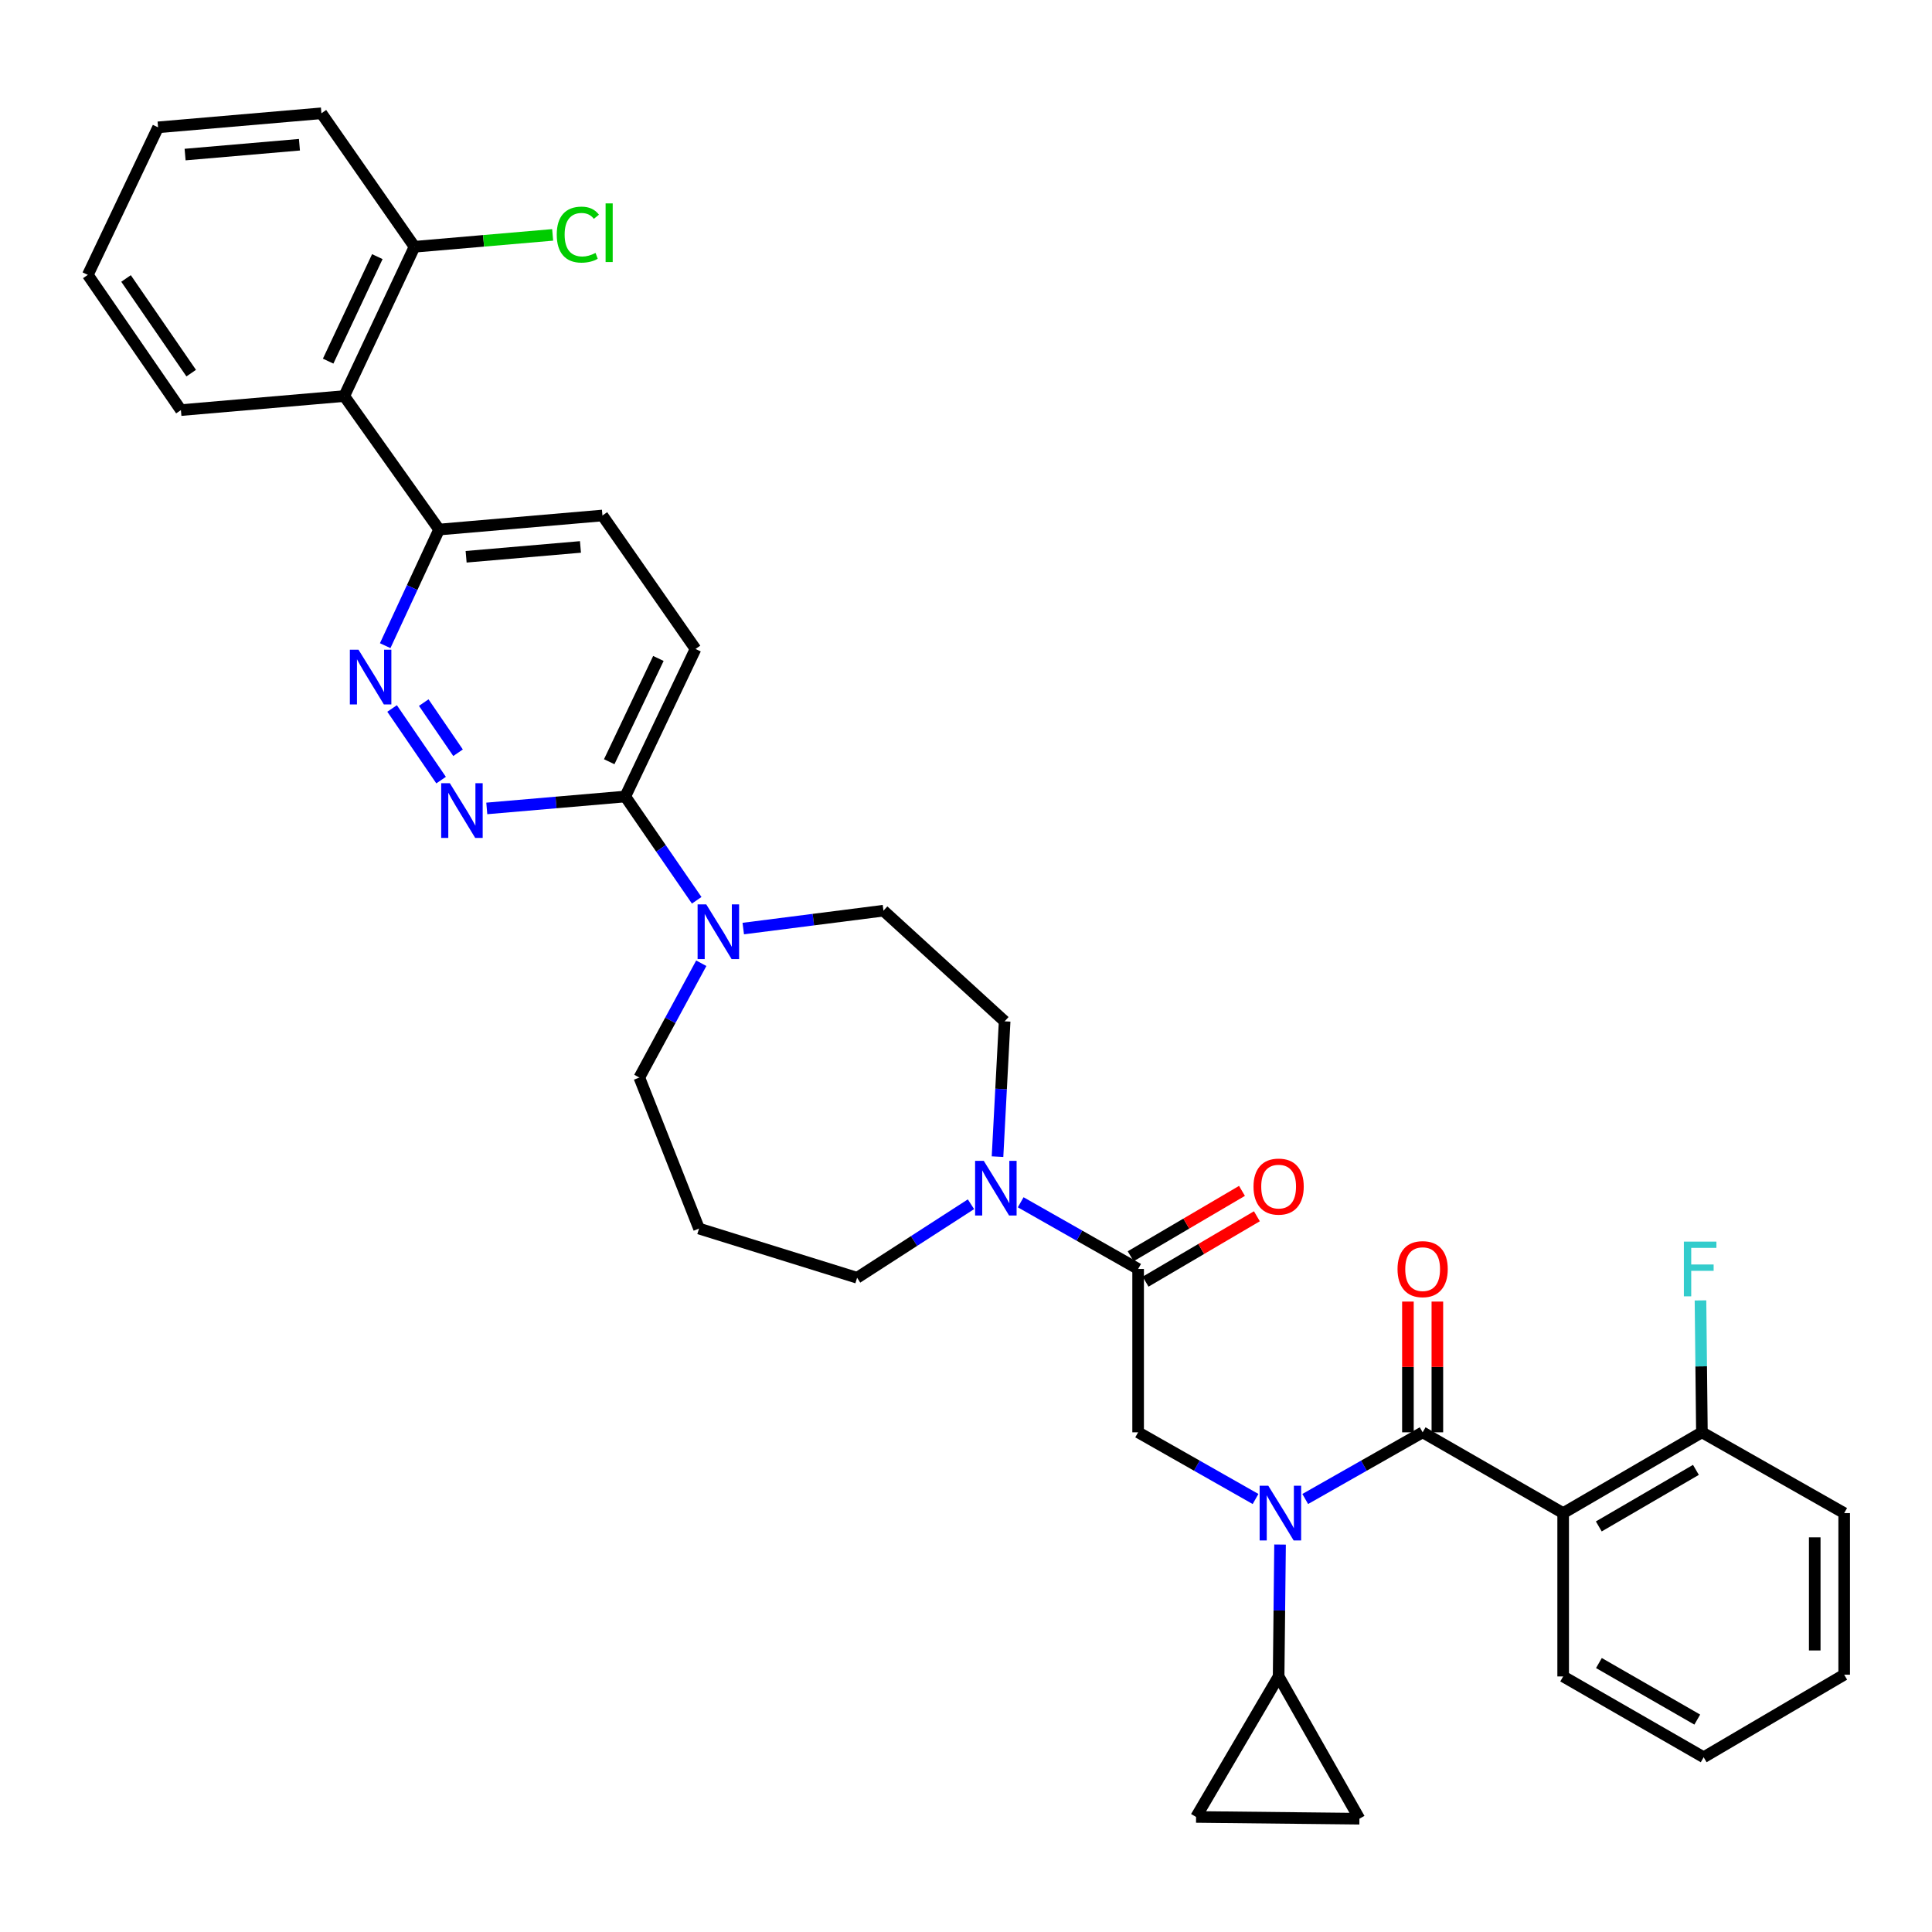 <?xml version='1.0' encoding='iso-8859-1'?>
<svg version='1.1' baseProfile='full'
              xmlns='http://www.w3.org/2000/svg'
                      xmlns:rdkit='http://www.rdkit.org/xml'
                      xmlns:xlink='http://www.w3.org/1999/xlink'
                  xml:space='preserve'
width='1000px' height='1000px' viewBox='0 0 1000 1000'>
<!-- END OF HEADER -->
<rect style='opacity:1.0;fill:#FFFFFF;stroke:none' width='1000' height='1000' x='0' y='0'> </rect>
<path class='bond-0' d='M 809.09,783.181 L 880.907,741.362' style='fill:none;fill-rule:evenodd;stroke:#000000;stroke-width:6px;stroke-linecap:butt;stroke-linejoin:miter;stroke-opacity:1' />
<path class='bond-0' d='M 827.532,790.078 L 877.804,760.805' style='fill:none;fill-rule:evenodd;stroke:#000000;stroke-width:6px;stroke-linecap:butt;stroke-linejoin:miter;stroke-opacity:1' />
<path class='bond-1' d='M 809.09,783.181 L 809.09,867.724' style='fill:none;fill-rule:evenodd;stroke:#000000;stroke-width:6px;stroke-linecap:butt;stroke-linejoin:miter;stroke-opacity:1' />
<path class='bond-2' d='M 809.09,783.181 L 736.358,741.362' style='fill:none;fill-rule:evenodd;stroke:#000000;stroke-width:6px;stroke-linecap:butt;stroke-linejoin:miter;stroke-opacity:1' />
<path class='bond-3' d='M 649.871,775.879 L 619.481,758.621' style='fill:none;fill-rule:evenodd;stroke:#0000FF;stroke-width:6px;stroke-linecap:butt;stroke-linejoin:miter;stroke-opacity:1' />
<path class='bond-3' d='M 619.481,758.621 L 589.09,741.362' style='fill:none;fill-rule:evenodd;stroke:#000000;stroke-width:6px;stroke-linecap:butt;stroke-linejoin:miter;stroke-opacity:1' />
<path class='bond-4' d='M 675.585,775.878 L 705.972,758.62' style='fill:none;fill-rule:evenodd;stroke:#0000FF;stroke-width:6px;stroke-linecap:butt;stroke-linejoin:miter;stroke-opacity:1' />
<path class='bond-4' d='M 705.972,758.62 L 736.358,741.362' style='fill:none;fill-rule:evenodd;stroke:#000000;stroke-width:6px;stroke-linecap:butt;stroke-linejoin:miter;stroke-opacity:1' />
<path class='bond-5' d='M 662.552,799.454 L 662.183,833.589' style='fill:none;fill-rule:evenodd;stroke:#0000FF;stroke-width:6px;stroke-linecap:butt;stroke-linejoin:miter;stroke-opacity:1' />
<path class='bond-5' d='M 662.183,833.589 L 661.814,867.724' style='fill:none;fill-rule:evenodd;stroke:#000000;stroke-width:6px;stroke-linecap:butt;stroke-linejoin:miter;stroke-opacity:1' />
<path class='bond-6' d='M 743.978,741.362 L 743.978,707.527' style='fill:none;fill-rule:evenodd;stroke:#000000;stroke-width:6px;stroke-linecap:butt;stroke-linejoin:miter;stroke-opacity:1' />
<path class='bond-6' d='M 743.978,707.527 L 743.978,673.692' style='fill:none;fill-rule:evenodd;stroke:#FF0000;stroke-width:6px;stroke-linecap:butt;stroke-linejoin:miter;stroke-opacity:1' />
<path class='bond-6' d='M 728.738,741.362 L 728.738,707.527' style='fill:none;fill-rule:evenodd;stroke:#000000;stroke-width:6px;stroke-linecap:butt;stroke-linejoin:miter;stroke-opacity:1' />
<path class='bond-6' d='M 728.738,707.527 L 728.738,673.692' style='fill:none;fill-rule:evenodd;stroke:#FF0000;stroke-width:6px;stroke-linecap:butt;stroke-linejoin:miter;stroke-opacity:1' />
<path class='bond-7' d='M 880.907,741.362 L 880.538,707.227' style='fill:none;fill-rule:evenodd;stroke:#000000;stroke-width:6px;stroke-linecap:butt;stroke-linejoin:miter;stroke-opacity:1' />
<path class='bond-7' d='M 880.538,707.227 L 880.169,673.092' style='fill:none;fill-rule:evenodd;stroke:#33CCCC;stroke-width:6px;stroke-linecap:butt;stroke-linejoin:miter;stroke-opacity:1' />
<path class='bond-8' d='M 880.907,741.362 L 954.545,783.181' style='fill:none;fill-rule:evenodd;stroke:#000000;stroke-width:6px;stroke-linecap:butt;stroke-linejoin:miter;stroke-opacity:1' />
<path class='bond-9' d='M 661.814,867.724 L 703.633,941.362' style='fill:none;fill-rule:evenodd;stroke:#000000;stroke-width:6px;stroke-linecap:butt;stroke-linejoin:miter;stroke-opacity:1' />
<path class='bond-10' d='M 661.814,867.724 L 619.089,940.448' style='fill:none;fill-rule:evenodd;stroke:#000000;stroke-width:6px;stroke-linecap:butt;stroke-linejoin:miter;stroke-opacity:1' />
<path class='bond-11' d='M 592.95,663.389 L 621.758,646.464' style='fill:none;fill-rule:evenodd;stroke:#000000;stroke-width:6px;stroke-linecap:butt;stroke-linejoin:miter;stroke-opacity:1' />
<path class='bond-11' d='M 621.758,646.464 L 650.565,629.54' style='fill:none;fill-rule:evenodd;stroke:#FF0000;stroke-width:6px;stroke-linecap:butt;stroke-linejoin:miter;stroke-opacity:1' />
<path class='bond-11' d='M 585.23,650.248 L 614.038,633.324' style='fill:none;fill-rule:evenodd;stroke:#000000;stroke-width:6px;stroke-linecap:butt;stroke-linejoin:miter;stroke-opacity:1' />
<path class='bond-11' d='M 614.038,633.324 L 642.845,616.399' style='fill:none;fill-rule:evenodd;stroke:#FF0000;stroke-width:6px;stroke-linecap:butt;stroke-linejoin:miter;stroke-opacity:1' />
<path class='bond-12' d='M 589.09,656.818 L 589.09,741.362' style='fill:none;fill-rule:evenodd;stroke:#000000;stroke-width:6px;stroke-linecap:butt;stroke-linejoin:miter;stroke-opacity:1' />
<path class='bond-13' d='M 589.09,656.818 L 558.7,639.56' style='fill:none;fill-rule:evenodd;stroke:#000000;stroke-width:6px;stroke-linecap:butt;stroke-linejoin:miter;stroke-opacity:1' />
<path class='bond-13' d='M 558.7,639.56 L 528.309,622.301' style='fill:none;fill-rule:evenodd;stroke:#0000FF;stroke-width:6px;stroke-linecap:butt;stroke-linejoin:miter;stroke-opacity:1' />
<path class='bond-14' d='M 703.633,941.362 L 619.089,940.448' style='fill:none;fill-rule:evenodd;stroke:#000000;stroke-width:6px;stroke-linecap:butt;stroke-linejoin:miter;stroke-opacity:1' />
<path class='bond-15' d='M 516.312,598.677 L 518.155,563.657' style='fill:none;fill-rule:evenodd;stroke:#0000FF;stroke-width:6px;stroke-linecap:butt;stroke-linejoin:miter;stroke-opacity:1' />
<path class='bond-15' d='M 518.155,563.657 L 519.999,528.636' style='fill:none;fill-rule:evenodd;stroke:#000000;stroke-width:6px;stroke-linecap:butt;stroke-linejoin:miter;stroke-opacity:1' />
<path class='bond-16' d='M 502.575,623.313 L 473.105,642.339' style='fill:none;fill-rule:evenodd;stroke:#0000FF;stroke-width:6px;stroke-linecap:butt;stroke-linejoin:miter;stroke-opacity:1' />
<path class='bond-16' d='M 473.105,642.339 L 443.635,661.365' style='fill:none;fill-rule:evenodd;stroke:#000000;stroke-width:6px;stroke-linecap:butt;stroke-linejoin:miter;stroke-opacity:1' />
<path class='bond-17' d='M 311.82,266.817 L 227.276,274.09' style='fill:none;fill-rule:evenodd;stroke:#000000;stroke-width:6px;stroke-linecap:butt;stroke-linejoin:miter;stroke-opacity:1' />
<path class='bond-17' d='M 300.444,283.093 L 241.264,288.184' style='fill:none;fill-rule:evenodd;stroke:#000000;stroke-width:6px;stroke-linecap:butt;stroke-linejoin:miter;stroke-opacity:1' />
<path class='bond-18' d='M 311.82,266.817 L 359.997,335.908' style='fill:none;fill-rule:evenodd;stroke:#000000;stroke-width:6px;stroke-linecap:butt;stroke-linejoin:miter;stroke-opacity:1' />
<path class='bond-19' d='M 227.276,274.09 L 213.326,304.14' style='fill:none;fill-rule:evenodd;stroke:#000000;stroke-width:6px;stroke-linecap:butt;stroke-linejoin:miter;stroke-opacity:1' />
<path class='bond-19' d='M 213.326,304.14 L 199.375,334.19' style='fill:none;fill-rule:evenodd;stroke:#0000FF;stroke-width:6px;stroke-linecap:butt;stroke-linejoin:miter;stroke-opacity:1' />
<path class='bond-20' d='M 227.276,274.09 L 178.184,204.999' style='fill:none;fill-rule:evenodd;stroke:#000000;stroke-width:6px;stroke-linecap:butt;stroke-linejoin:miter;stroke-opacity:1' />
<path class='bond-21' d='M 202.945,366.708 L 228.313,403.785' style='fill:none;fill-rule:evenodd;stroke:#0000FF;stroke-width:6px;stroke-linecap:butt;stroke-linejoin:miter;stroke-opacity:1' />
<path class='bond-21' d='M 219.328,363.663 L 237.086,389.618' style='fill:none;fill-rule:evenodd;stroke:#0000FF;stroke-width:6px;stroke-linecap:butt;stroke-linejoin:miter;stroke-opacity:1' />
<path class='bond-22' d='M 251.958,418.44 L 287.799,415.356' style='fill:none;fill-rule:evenodd;stroke:#0000FF;stroke-width:6px;stroke-linecap:butt;stroke-linejoin:miter;stroke-opacity:1' />
<path class='bond-22' d='M 287.799,415.356 L 323.64,412.273' style='fill:none;fill-rule:evenodd;stroke:#000000;stroke-width:6px;stroke-linecap:butt;stroke-linejoin:miter;stroke-opacity:1' />
<path class='bond-23' d='M 323.64,412.273 L 359.997,335.908' style='fill:none;fill-rule:evenodd;stroke:#000000;stroke-width:6px;stroke-linecap:butt;stroke-linejoin:miter;stroke-opacity:1' />
<path class='bond-23' d='M 315.333,394.267 L 340.783,340.812' style='fill:none;fill-rule:evenodd;stroke:#000000;stroke-width:6px;stroke-linecap:butt;stroke-linejoin:miter;stroke-opacity:1' />
<path class='bond-24' d='M 323.64,412.273 L 342.124,439.129' style='fill:none;fill-rule:evenodd;stroke:#000000;stroke-width:6px;stroke-linecap:butt;stroke-linejoin:miter;stroke-opacity:1' />
<path class='bond-24' d='M 342.124,439.129 L 360.609,465.986' style='fill:none;fill-rule:evenodd;stroke:#0000FF;stroke-width:6px;stroke-linecap:butt;stroke-linejoin:miter;stroke-opacity:1' />
<path class='bond-25' d='M 384.711,480.625 L 420.993,475.994' style='fill:none;fill-rule:evenodd;stroke:#0000FF;stroke-width:6px;stroke-linecap:butt;stroke-linejoin:miter;stroke-opacity:1' />
<path class='bond-25' d='M 420.993,475.994 L 457.275,471.364' style='fill:none;fill-rule:evenodd;stroke:#000000;stroke-width:6px;stroke-linecap:butt;stroke-linejoin:miter;stroke-opacity:1' />
<path class='bond-26' d='M 362.978,498.576 L 346.946,528.152' style='fill:none;fill-rule:evenodd;stroke:#0000FF;stroke-width:6px;stroke-linecap:butt;stroke-linejoin:miter;stroke-opacity:1' />
<path class='bond-26' d='M 346.946,528.152 L 330.913,557.728' style='fill:none;fill-rule:evenodd;stroke:#000000;stroke-width:6px;stroke-linecap:butt;stroke-linejoin:miter;stroke-opacity:1' />
<path class='bond-27' d='M 330.913,557.728 L 361.818,635.905' style='fill:none;fill-rule:evenodd;stroke:#000000;stroke-width:6px;stroke-linecap:butt;stroke-linejoin:miter;stroke-opacity:1' />
<path class='bond-28' d='M 457.275,471.364 L 519.999,528.636' style='fill:none;fill-rule:evenodd;stroke:#000000;stroke-width:6px;stroke-linecap:butt;stroke-linejoin:miter;stroke-opacity:1' />
<path class='bond-29' d='M 166.364,58.638 L 81.821,65.911' style='fill:none;fill-rule:evenodd;stroke:#000000;stroke-width:6px;stroke-linecap:butt;stroke-linejoin:miter;stroke-opacity:1' />
<path class='bond-29' d='M 154.989,74.913 L 95.808,80.005' style='fill:none;fill-rule:evenodd;stroke:#000000;stroke-width:6px;stroke-linecap:butt;stroke-linejoin:miter;stroke-opacity:1' />
<path class='bond-30' d='M 166.364,58.638 L 214.55,127.729' style='fill:none;fill-rule:evenodd;stroke:#000000;stroke-width:6px;stroke-linecap:butt;stroke-linejoin:miter;stroke-opacity:1' />
<path class='bond-31' d='M 81.821,65.911 L 45.455,142.275' style='fill:none;fill-rule:evenodd;stroke:#000000;stroke-width:6px;stroke-linecap:butt;stroke-linejoin:miter;stroke-opacity:1' />
<path class='bond-32' d='M 45.455,142.275 L 93.641,212.272' style='fill:none;fill-rule:evenodd;stroke:#000000;stroke-width:6px;stroke-linecap:butt;stroke-linejoin:miter;stroke-opacity:1' />
<path class='bond-32' d='M 65.236,144.133 L 98.966,193.131' style='fill:none;fill-rule:evenodd;stroke:#000000;stroke-width:6px;stroke-linecap:butt;stroke-linejoin:miter;stroke-opacity:1' />
<path class='bond-33' d='M 93.641,212.272 L 178.184,204.999' style='fill:none;fill-rule:evenodd;stroke:#000000;stroke-width:6px;stroke-linecap:butt;stroke-linejoin:miter;stroke-opacity:1' />
<path class='bond-34' d='M 178.184,204.999 L 214.55,127.729' style='fill:none;fill-rule:evenodd;stroke:#000000;stroke-width:6px;stroke-linecap:butt;stroke-linejoin:miter;stroke-opacity:1' />
<path class='bond-34' d='M 169.849,186.919 L 195.305,132.83' style='fill:none;fill-rule:evenodd;stroke:#000000;stroke-width:6px;stroke-linecap:butt;stroke-linejoin:miter;stroke-opacity:1' />
<path class='bond-35' d='M 214.55,127.729 L 250.301,124.653' style='fill:none;fill-rule:evenodd;stroke:#000000;stroke-width:6px;stroke-linecap:butt;stroke-linejoin:miter;stroke-opacity:1' />
<path class='bond-35' d='M 250.301,124.653 L 286.052,121.578' style='fill:none;fill-rule:evenodd;stroke:#00CC00;stroke-width:6px;stroke-linecap:butt;stroke-linejoin:miter;stroke-opacity:1' />
<path class='bond-36' d='M 361.818,635.905 L 443.635,661.365' style='fill:none;fill-rule:evenodd;stroke:#000000;stroke-width:6px;stroke-linecap:butt;stroke-linejoin:miter;stroke-opacity:1' />
<path class='bond-37' d='M 809.09,867.724 L 881.813,909.543' style='fill:none;fill-rule:evenodd;stroke:#000000;stroke-width:6px;stroke-linecap:butt;stroke-linejoin:miter;stroke-opacity:1' />
<path class='bond-37' d='M 827.596,860.785 L 878.502,890.058' style='fill:none;fill-rule:evenodd;stroke:#000000;stroke-width:6px;stroke-linecap:butt;stroke-linejoin:miter;stroke-opacity:1' />
<path class='bond-38' d='M 954.545,783.181 L 954.545,866.818' style='fill:none;fill-rule:evenodd;stroke:#000000;stroke-width:6px;stroke-linecap:butt;stroke-linejoin:miter;stroke-opacity:1' />
<path class='bond-38' d='M 939.305,795.726 L 939.305,854.273' style='fill:none;fill-rule:evenodd;stroke:#000000;stroke-width:6px;stroke-linecap:butt;stroke-linejoin:miter;stroke-opacity:1' />
<path class='bond-39' d='M 881.813,909.543 L 954.545,866.818' style='fill:none;fill-rule:evenodd;stroke:#000000;stroke-width:6px;stroke-linecap:butt;stroke-linejoin:miter;stroke-opacity:1' />
<path  class='atom-1' d='M 656.468 769.021
L 665.748 784.021
Q 666.668 785.501, 668.148 788.181
Q 669.628 790.861, 669.708 791.021
L 669.708 769.021
L 673.468 769.021
L 673.468 797.341
L 669.588 797.341
L 659.628 780.941
Q 658.468 779.021, 657.228 776.821
Q 656.028 774.621, 655.668 773.941
L 655.668 797.341
L 651.988 797.341
L 651.988 769.021
L 656.468 769.021
' fill='#0000FF'/>
<path  class='atom-3' d='M 723.358 656.898
Q 723.358 650.098, 726.718 646.298
Q 730.078 642.498, 736.358 642.498
Q 742.638 642.498, 745.998 646.298
Q 749.358 650.098, 749.358 656.898
Q 749.358 663.778, 745.958 667.698
Q 742.558 671.578, 736.358 671.578
Q 730.118 671.578, 726.718 667.698
Q 723.358 663.818, 723.358 656.898
M 736.358 668.378
Q 740.678 668.378, 742.998 665.498
Q 745.358 662.578, 745.358 656.898
Q 745.358 651.338, 742.998 648.538
Q 740.678 645.698, 736.358 645.698
Q 732.038 645.698, 729.678 648.498
Q 727.358 651.298, 727.358 656.898
Q 727.358 662.618, 729.678 665.498
Q 732.038 668.378, 736.358 668.378
' fill='#FF0000'/>
<path  class='atom-5' d='M 871.573 642.658
L 888.413 642.658
L 888.413 645.898
L 875.373 645.898
L 875.373 654.498
L 886.973 654.498
L 886.973 657.778
L 875.373 657.778
L 875.373 670.978
L 871.573 670.978
L 871.573 642.658
' fill='#33CCCC'/>
<path  class='atom-8' d='M 648.814 614.174
Q 648.814 607.374, 652.174 603.574
Q 655.534 599.774, 661.814 599.774
Q 668.094 599.774, 671.454 603.574
Q 674.814 607.374, 674.814 614.174
Q 674.814 621.054, 671.414 624.974
Q 668.014 628.854, 661.814 628.854
Q 655.574 628.854, 652.174 624.974
Q 648.814 621.094, 648.814 614.174
M 661.814 625.654
Q 666.134 625.654, 668.454 622.774
Q 670.814 619.854, 670.814 614.174
Q 670.814 608.614, 668.454 605.814
Q 666.134 602.974, 661.814 602.974
Q 657.494 602.974, 655.134 605.774
Q 652.814 608.574, 652.814 614.174
Q 652.814 619.894, 655.134 622.774
Q 657.494 625.654, 661.814 625.654
' fill='#FF0000'/>
<path  class='atom-11' d='M 509.192 600.84
L 518.472 615.84
Q 519.392 617.32, 520.872 620
Q 522.352 622.68, 522.432 622.84
L 522.432 600.84
L 526.192 600.84
L 526.192 629.16
L 522.312 629.16
L 512.352 612.76
Q 511.192 610.84, 509.952 608.64
Q 508.752 606.44, 508.392 605.76
L 508.392 629.16
L 504.712 629.16
L 504.712 600.84
L 509.192 600.84
' fill='#0000FF'/>
<path  class='atom-14' d='M 185.565 336.295
L 194.845 351.295
Q 195.765 352.775, 197.245 355.455
Q 198.725 358.135, 198.805 358.295
L 198.805 336.295
L 202.565 336.295
L 202.565 364.615
L 198.685 364.615
L 188.725 348.215
Q 187.565 346.295, 186.325 344.095
Q 185.125 341.895, 184.765 341.215
L 184.765 364.615
L 181.085 364.615
L 181.085 336.295
L 185.565 336.295
' fill='#0000FF'/>
<path  class='atom-15' d='M 232.836 405.386
L 242.116 420.386
Q 243.036 421.866, 244.516 424.546
Q 245.996 427.226, 246.076 427.386
L 246.076 405.386
L 249.836 405.386
L 249.836 433.706
L 245.956 433.706
L 235.996 417.306
Q 234.836 415.386, 233.596 413.186
Q 232.396 410.986, 232.036 410.306
L 232.036 433.706
L 228.356 433.706
L 228.356 405.386
L 232.836 405.386
' fill='#0000FF'/>
<path  class='atom-18' d='M 365.557 468.11
L 374.837 483.11
Q 375.757 484.59, 377.237 487.27
Q 378.717 489.95, 378.797 490.11
L 378.797 468.11
L 382.557 468.11
L 382.557 496.43
L 378.677 496.43
L 368.717 480.03
Q 367.557 478.11, 366.317 475.91
Q 365.117 473.71, 364.757 473.03
L 364.757 496.43
L 361.077 496.43
L 361.077 468.11
L 365.557 468.11
' fill='#0000FF'/>
<path  class='atom-27' d='M 288.174 121.436
Q 288.174 114.396, 291.454 110.716
Q 294.774 106.996, 301.054 106.996
Q 306.894 106.996, 310.014 111.116
L 307.374 113.276
Q 305.094 110.276, 301.054 110.276
Q 296.774 110.276, 294.494 113.156
Q 292.254 115.996, 292.254 121.436
Q 292.254 127.036, 294.574 129.916
Q 296.934 132.796, 301.494 132.796
Q 304.614 132.796, 308.254 130.916
L 309.374 133.916
Q 307.894 134.876, 305.654 135.436
Q 303.414 135.996, 300.934 135.996
Q 294.774 135.996, 291.454 132.236
Q 288.174 128.476, 288.174 121.436
' fill='#00CC00'/>
<path  class='atom-27' d='M 313.454 105.276
L 317.134 105.276
L 317.134 135.636
L 313.454 135.636
L 313.454 105.276
' fill='#00CC00'/>
</svg>
